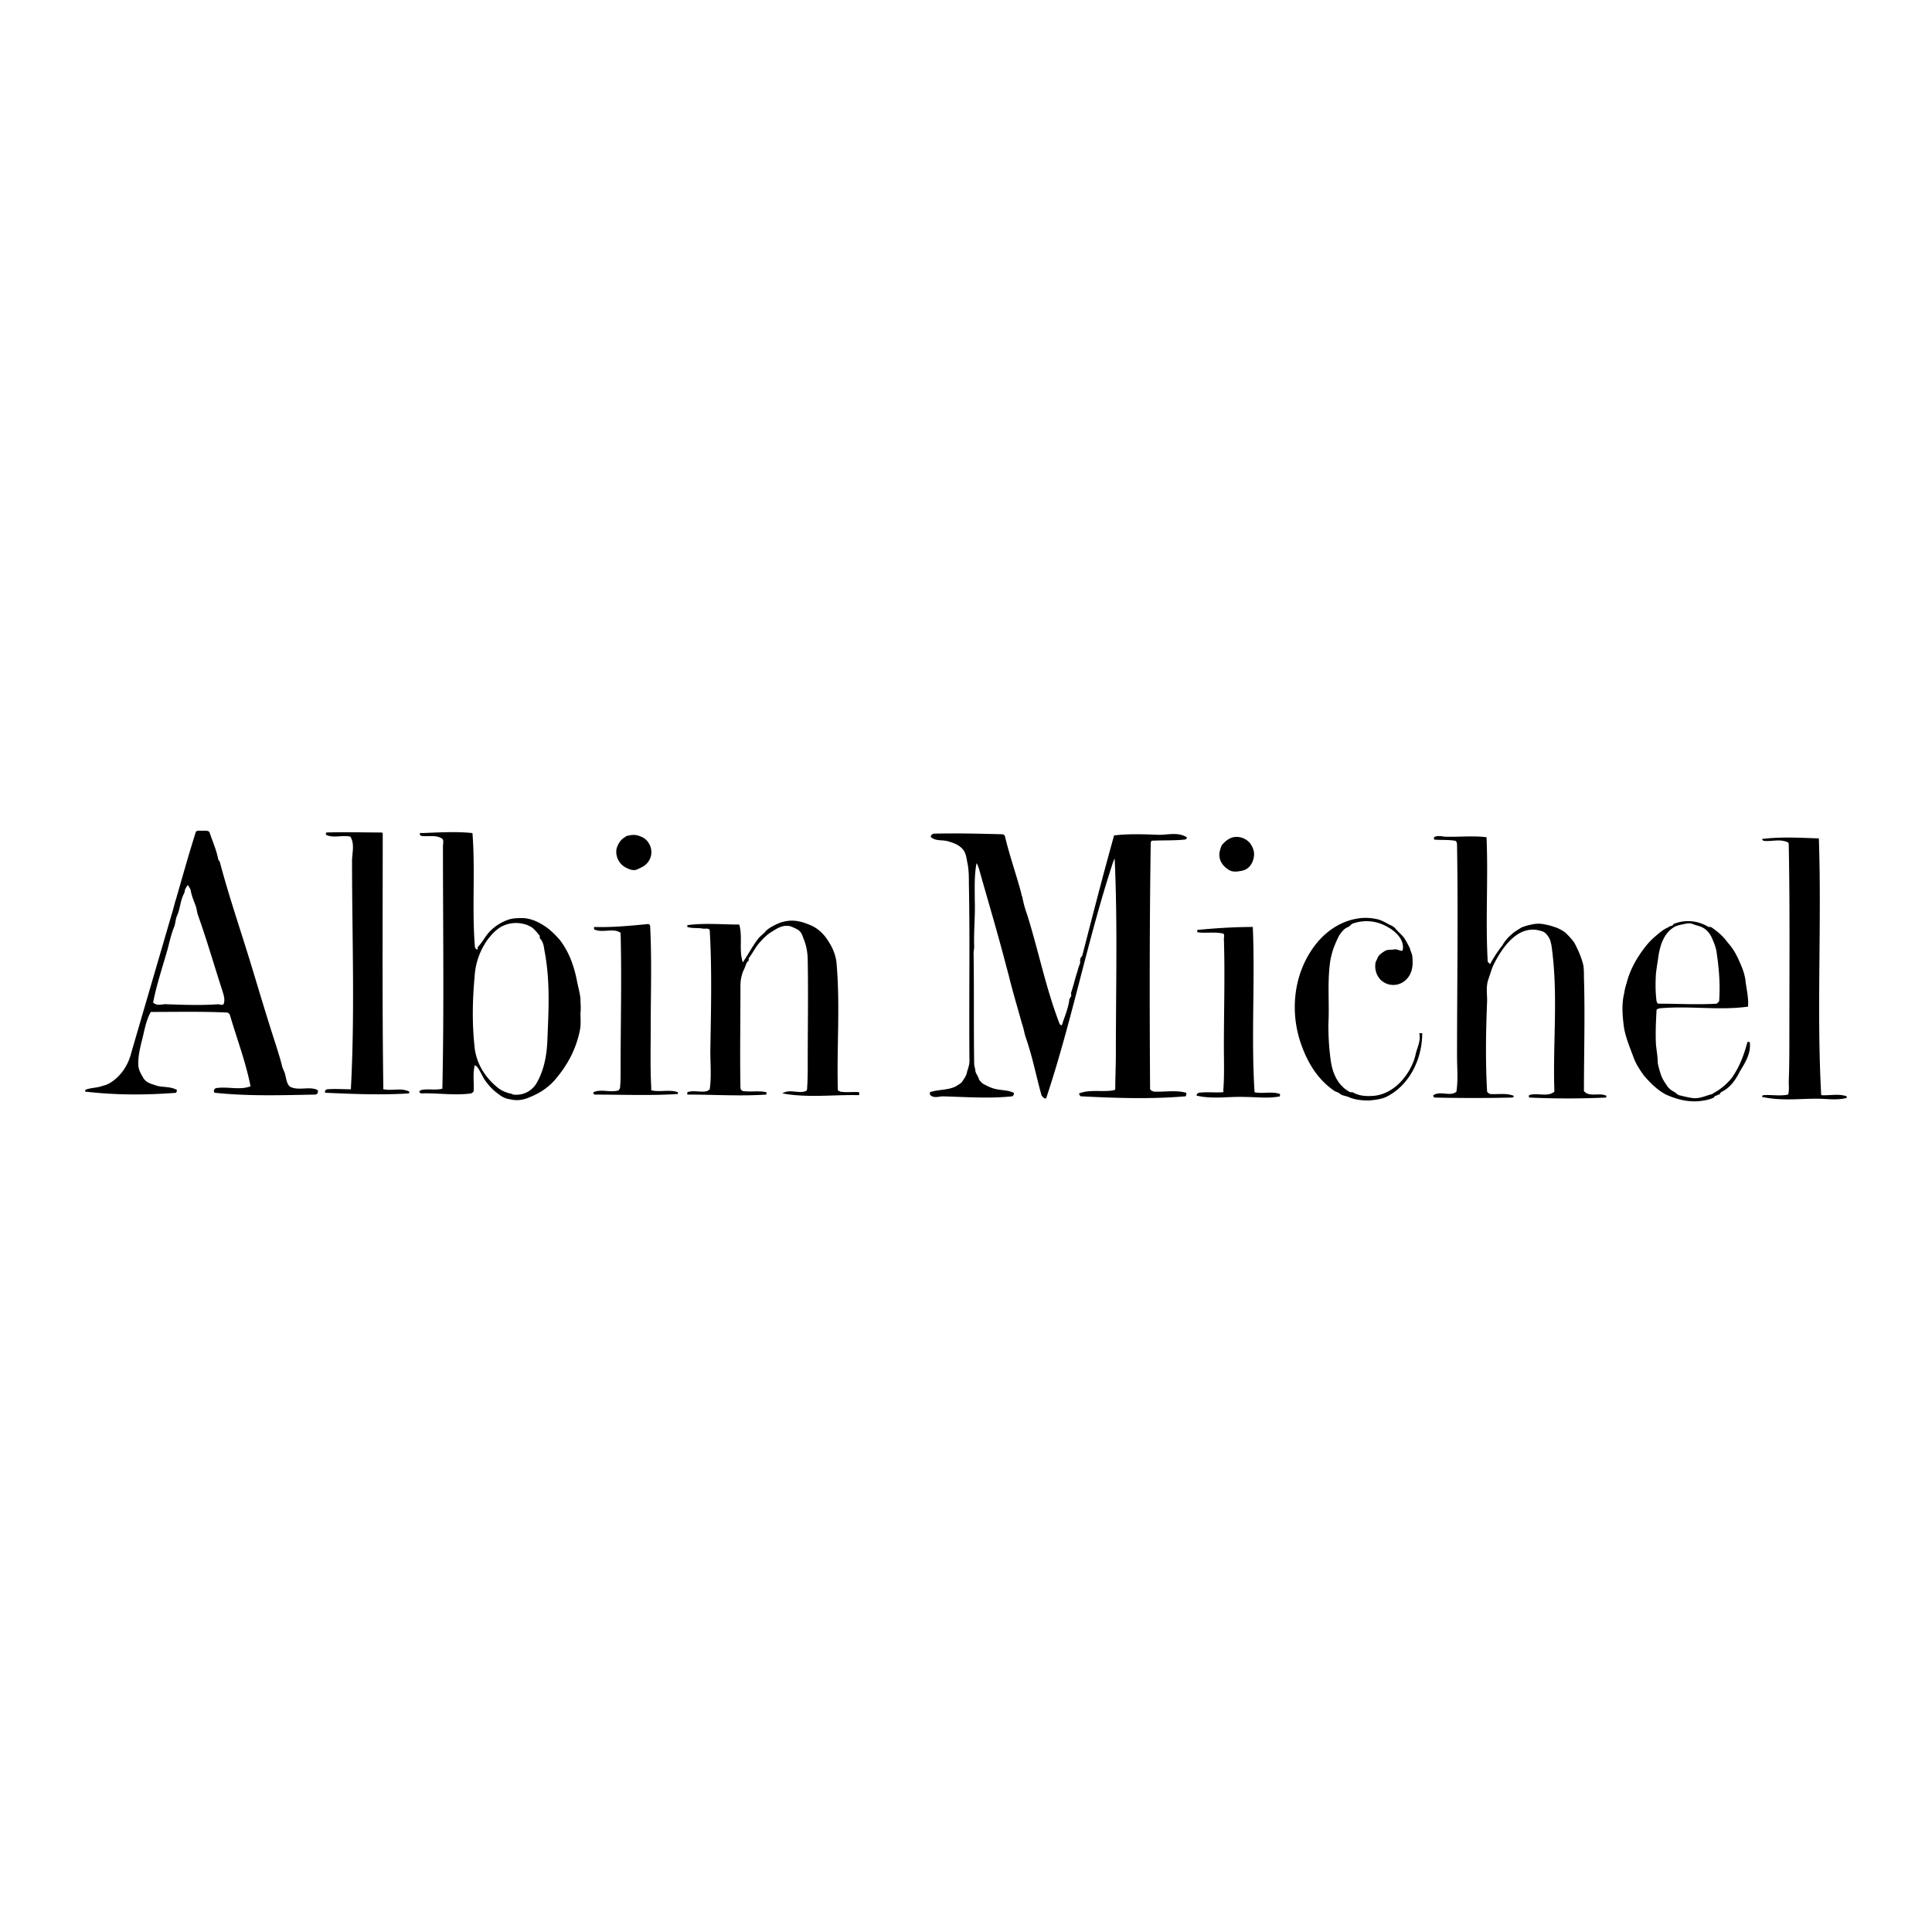 <!--?xml version="1.0" standalone="no"?--><svg xmlns="http://www.w3.org/2000/svg" viewBox="0 0 192.756 192.756"><title>Albin Michel - SVG vector logo - www.oklogos.com</title><g fill-rule="evenodd" clip-rule="evenodd"><path fill="#fff" d="M0 0h192.756v192.756H0V0z"/><path d="M111.33 105.084c0-6.479.176-12.956-.119-19.434a3.98 3.98 0 0 0-.234.589c-2.533 7.774-4.006 15.548-6.596 23.322-.061.117-.354-.059-.473-.295-.529-1.885-.883-3.77-1.531-5.654-.176-.471-.234-1-.412-1.471-.471-1.709-.941-3.24-1.354-4.947-.059-.178-.119-.471-.178-.648-.883-3.416-1.824-6.537-2.768-9.894-.059-.177-.117-.353-.236-.53-.234 1.237-.176 2.473-.176 3.71.059 1.531-.117 3.122-.059 4.653 0 .176-.059.412-.059.589.059 3.71 0 7.361.059 11.072 0 .236.117.471.117.707.059.295.295.529.354.824.059.117.236.295.354.412.412.236.766.412 1.178.529.648.178 1.355.119 1.943.412.059.061 0 .295-.176.354-2.297.236-4.594.059-6.891 0-.412 0-.942.236-1.295-.176v-.236c.824-.293 1.767-.176 2.591-.588.176-.117.412-.236.589-.412.235-.354.471-.648.53-1.061.118-.354.236-.707.236-1.061-.059-5.889.059-11.837-.059-17.726 0-.707 0-1.414-.177-2.179-.059-.353-.118-.765-.353-1.119-.413-.53-.942-.707-1.531-.884-.589-.177-1.237 0-1.708-.412-.118-.059.059-.294.236-.354 2.296-.059 4.593 0 6.89.06.059 0 .178.059.236.176.471 2.002 1.119 3.769 1.648 5.771 0 .176.119.294.119.471.117.53.234 1.001.412 1.472 1.178 3.71 1.883 7.42 3.297 11.072 0 0 .117.059.178.117.117-.176.117-.354.176-.471.234-.648.471-1.297.588-2.002 0-.119.061-.295.178-.412.059-.119 0-.236 0-.354.236-.707.412-1.473.648-2.18.059-.236.117-.471.234-.707.059-.176 0-.412.059-.588.061-.059.119-.177.178-.236 1.061-4.123 2.061-8.009 3.18-12.014 1.473-.177 3.004-.117 4.477-.059.941 0 1.885-.294 2.768.235.059.059-.059.235-.178.235-1.119.118-2.178.059-3.297.118-.117.059-.117.235-.117.353-.119 8.127-.119 16.254-.061 24.381 0 .178.236.236.354.295 1.061.059 2.18-.176 3.24.117.059 0 0 .354-.059.354-3.475.295-6.949.178-10.424 0-.119 0-.236-.293-.178-.293 1.061-.412 2.238-.119 3.357-.295.059 0 .234-.059.234-.117.001-1.175.061-2.413.061-3.591zM122.107 104.377c0-3.592.117-7.125 0-10.717 0-.177.117-.472-.119-.53-.883-.177-1.648 0-2.531-.118v-.235c1.885-.177 3.709-.294 5.535-.294.236 5.478-.176 11.013.176 16.489.826.178 1.709-.117 2.533.178v.234c-1.236.236-2.355.059-3.533.059-1.59-.059-3.121.236-4.711-.117-.178 0 0-.234.117-.295.824-.117 1.59 0 2.414-.059.119 0 .059-.176.059-.176.119-1.474.06-2.946.06-4.419zM129.82 104.201c-1.232-3.477-.705-7.539 1.768-10.365 1.119-1.237 2.533-2.061 4.182-2.238a5.13 5.13 0 0 1 1.885.177c.295.118.646.294.941.471.178.059.412.177.59.354.293.354.588.589.883.942.236.353.412.707.59 1.06.059.236.176.471.234.707.117.883.059 1.827-.648 2.473a1.816 1.816 0 0 1-2.473 0c-.471-.471-.648-1.119-.529-1.766.059-.177.176-.354.234-.531.178-.294.473-.471.766-.647.295-.118.59-.059.885-.118.293-.059.766.294.824.059.176-.942-.59-1.767-1.414-2.238-1.061-.648-2.297-.825-3.533-.412-.178.059-.295.235-.471.353-.412.118-.707.53-.943.883-.234.471-.412.883-.588 1.354-.119.413-.236.825-.295 1.237-.295 2.12-.059 4.181-.176 6.243 0 1.178.059 2.355.234 3.592.178 1.295.707 2.533 1.943 3.18h.236c.707.412 1.473.412 2.178.354 1.531-.176 2.709-1.236 3.475-2.531.295-.531.531-1.061.648-1.65.178-.705.531-1.354.354-2.061h.295c0 2.533-1.236 5.184-3.594 6.359-.529.236-1.117.295-1.707.354-.707 0-1.414-.059-2.061-.354-.295-.117-.648-.117-.885-.352-.176-.119-.412-.178-.588-.295-1.648-1.178-2.591-2.768-3.24-4.594zM145.369 105.379c0-7.008.117-14.017 0-21.024 0-.118 0-.413-.178-.471-.707-.118-1.412-.059-2.119-.118v-.235c.295-.177.707-.118 1.002-.059 1.412.059 2.826-.118 4.238.059.178 4.123-.117 8.245.119 12.426l.234.235c.354-.647.766-1.295 1.236-1.884a3.84 3.84 0 0 1 .885-1.06c.295-.294.648-.471 1-.707a4.974 4.974 0 0 1 1.002-.295 2.892 2.892 0 0 1 1.414 0c.354.059.707.177 1.059.295.295.118.648.294.943.53.354.354.707.707.941 1.119.354.707.648 1.355.824 2.121.061.413.061.767.061 1.179.117 3.768 0 7.596 0 11.365.529.648 1.529.117 2.236.471 0 .059 0 .178-.059.178a82.236 82.236 0 0 1-7.596 0c-.119 0-.061-.178-.061-.236.826-.295 1.826.236 2.533-.354-.176-4.889.412-9.658-.295-14.605-.059-.235-.117-.589-.293-.824-.178-.295-.414-.53-.707-.589-2.297-.766-3.947 1.648-4.83 3.474-.176.413-.295.884-.471 1.354-.236.707-.117 1.414-.117 2.121-.119 3.002-.178 6.006 0 9.068.059.117.176.178.293.236.766.059 1.59-.119 2.355.176.061 0-.059.178-.117.178-2.592.059-5.182.059-7.773 0-.059 0-.176-.178-.117-.236.707-.471 1.707.176 2.297-.354.178-1.179.061-2.356.061-3.534zM178.525 103.199c0-6.242.059-12.543-.059-18.786 0-.118 0-.295-.061-.354-.824-.412-1.648-.059-2.473-.177-.059-.059-.176-.177-.117-.177 1.885-.236 3.768-.118 5.652-.059.295 8.539-.234 17.079.236 25.618.824.059 1.768-.176 2.533.117 0 0 .059.178-.061.178-1 .234-1.943.059-2.885.059-1.826 0-3.592.236-5.477-.178-.059 0 .059-.176.117-.176.824-.059 1.648.117 2.473-.059.119-.412.061-.883.061-1.295.061-1.59.061-3.121.061-4.711zM80.587 106.086c0-3.416.059-6.832 0-10.248 0-.707-.117-1.472-.412-2.179-.118-.295-.177-.589-.471-.825-.236-.177-.53-.294-.825-.413-.648-.177-1.237.118-1.767.472-.53.294-.942.706-1.354 1.178-.412.471-.647 1.001-1.06 1.531v.235l-.176.177c-.118.234-.177.471-.295.707-.235.471-.353 1.059-.353 1.59 0 3.416-.059 6.771 0 10.188 0 .117.059.295.236.354.824.117 1.59-.059 2.355.117v.236c-2.65.176-5.241 0-7.892 0v-.236c.648-.234 1.354.059 2.002-.117.059-.059.177-.117.236-.176.177-1.297.059-2.533.059-3.77.059-4.006.176-8.01-.059-12.073 0-.236-.412-.177-.648-.177-.53-.118-1.06 0-1.59-.177v-.177c1.767-.236 3.475-.059 5.183-.059.354 1.237-.059 2.533.354 3.77.529-.766.942-1.591 1.531-2.356.235-.295.529-.472.766-.766.294-.295.647-.472 1.001-.648s.707-.294 1.119-.353c.766-.118 1.472.059 2.179.353.647.236 1.178.648 1.649 1.237.648.883 1.06 1.767 1.119 2.767.354 4.182 0 8.305.118 12.486 0 .117.177.117.235.176.648.117 1.236 0 1.885.059 0 .119.059.295-.059.295-2.532-.059-5.065.295-7.597-.176.766-.473 1.59.059 2.356-.236.118-.059.118-.236.118-.354.057-.822.057-1.588.057-2.412zM64.922 102.492c0 2.062-.059 4.064.059 6.125 0 0-.059.178.059.178.884.176 1.767-.117 2.591.176v.178c-2.768.176-5.536.059-8.304.059-.059 0-.177-.178-.118-.236.766-.354 1.649.059 2.473-.176.118-.059.118-.178.177-.236.059-.646.059-1.295.059-1.943 0-4.535.118-9.01 0-13.545-.707-.53-1.826.059-2.65-.354v-.235c1.825.059 3.592-.118 5.418-.294.059 0 .177.118.177.177.177 3.413.059 6.771.059 10.126zM64.215 86.416c-.248.159-.471.235-.706.354-.413.118-.766-.059-1.119-.236a1.783 1.783 0 0 1-.883-1.825c.118-.413.294-.766.648-1.06.117-.059.235-.177.353-.236.413-.118.883-.176 1.295 0 .354.118.648.294.884.648.53.765.353 1.824-.472 2.355zM123.461 86.946c-.293.036-.648 0-.883-.177-.59-.354-1.061-1.001-.885-1.826.061-.235.119-.471.236-.648.295-.354.648-.647 1.119-.766a1.74 1.74 0 0 1 1.707.648c.236.353.412.766.354 1.237-.059.412-.176.707-.412 1.001-.353.413-.765.472-1.236.531zM35.123 85.885c0-.765.294-1.708-.177-2.415-.824-.176-1.649.177-2.415-.176 0-.059-.059-.236.059-.236 1.826-.059 3.651 0 5.477 0 .059 0 .118.059.118.118 0 8.422-.059 16.902.059 25.324 0 0-.059.178.059.178.883.176 1.708-.178 2.532.234 0 .059 0 .178-.059.178-2.768.176-5.477.059-8.245-.061-.235 0-.059-.352.118-.352.766-.061 1.59 0 2.356 0 .412-7.597.118-15.194.118-22.792zM20.165 82.882c.294 0 .707-.059.766.235.294.883.647 1.649.824 2.532 0 .118.118.235.177.354.942 3.534 2.062 6.772 3.122 10.247.824 2.709 1.59 5.301 2.473 8.01.236.766.471 1.473.648 2.238.059.117.118.295.177.412.235.529.176 1.414.766 1.59.824.295 1.767-.117 2.533.236.117.059.117.412-.177.471-3.357.059-6.655.176-10.012-.178-.176 0-.176-.412.118-.471 1.178-.176 2.297.236 3.416-.176-.471-2.416-1.354-4.711-2.061-7.127-.059-.117-.177-.234-.294-.234-2.532-.119-5.065-.059-7.597-.059-.53.941-.648 2.002-.942 3.061-.177.766-.354 1.531-.294 2.357.059.471.294.824.53 1.236.354.471.824.529 1.295.707.648.176 1.354.059 2.002.412.059 0-.059.293-.059.293-3.062.236-6.007.236-9.069-.117v-.176c.589-.236 1.178-.178 1.767-.412.294-.059.53-.178.824-.354 1.06-.707 1.708-1.768 2.002-2.945 1.354-4.652 2.65-9.069 4.004-13.722.177-.529.294-1.119.471-1.648.648-2.238 1.237-4.358 1.943-6.596.058-.235.352-.176.647-.176zm-.413 8.421c-.107-.298-.118-.647-.236-.942-.177-.471-.353-.883-.471-1.414 0-.235-.177-.412-.294-.647a1.23 1.23 0 0 0-.236.353c-.118.177-.059.354-.177.53-.353.707-.353 1.413-.648 2.12-.176.354-.176.766-.294 1.119-.294.707-.471 1.472-.647 2.179-.53 1.885-1.119 3.592-1.472 5.418.412.412.942.117 1.413.178 1.708.059 3.356.117 5.064 0 .177 0 .53.176.589-.119.118-.471-.059-.883-.177-1.295-.824-2.533-1.53-5.006-2.414-7.48zM57.855 102.787c-.392 1.961-1.296 3.594-2.591 5.064-.648.707-1.473 1.238-2.355 1.59-.648.295-1.296.414-2.003.236-.471-.059-.824-.236-1.178-.529-.589-.412-1.001-.883-1.413-1.473-.235-.412-.412-.824-.707-1.236-.059-.059-.177-.119-.235-.178-.235.885-.059 1.709-.118 2.592 0 .117-.177.176-.236.236-1.708.234-3.356-.061-5.006 0-.059 0-.176-.119-.176-.178 0-.117.176-.117.236-.176.706-.119 1.413.059 2.061-.119.177-8.068.059-16.077.059-24.145 0-.294.118-.707-.118-.824-.589-.354-1.296-.177-2.002-.236-.06-.059-.236-.059-.177-.236 0-.118.177-.059.177-.059 1.708-.059 3.356-.177 5.064 0 .294 3.769-.059 7.479.235 11.249 0 .118.059.353.235.353.118.059 0-.177.059-.235.471-.471.766-1.119 1.237-1.59a4.725 4.725 0 0 1 1.767-1.119c.471-.177 1.001-.177 1.531-.177.884.059 1.59.412 2.355.942.471.354.884.766 1.296 1.236.942 1.237 1.413 2.591 1.708 4.065.118.646.294 1.178.353 1.824 0 .471.059.943 0 1.414.001.59.06 1.121-.058 1.709zm-7.656-10.423c-.599.272-1.119.824-1.531 1.354a6.978 6.978 0 0 0-1.296 3.475c-.235 2.531-.294 4.947 0 7.479.235 1.59 1.119 2.945 2.415 3.945.353.236.648.354 1.06.473.118 0 .236.059.354.117 1.001.117 1.885-.354 2.355-1.178.766-1.355 1.001-2.828 1.06-4.299.118-3.004.294-5.83-.294-8.893-.059-.413-.118-.884-.471-1.237v-.235c-.235-.294-.471-.589-.765-.824-.295-.177-.53-.295-.825-.354a3.124 3.124 0 0 0-2.062.177zM162.979 105.496c-.406-1.113-.885-2.178-1.002-3.355-.117-1.002-.178-2.004.059-3.004.059-.354.117-.648.236-1.002.354-1.412 1.059-2.65 2.002-3.828.295-.354.588-.647.941-.942.412-.354.766-.648 1.178-.824.119-.059.236-.177.412-.177.061 0 .119-.118.178-.177 1.119-.471 2.414-.354 3.475.294h.234c.707.471 1.238.942 1.709 1.59.529.588.883 1.236 1.178 1.944.295.646.529 1.295.588 2.002.119.824.295 1.59.236 2.414-2.945.412-5.889-.117-8.893.178-.059.059-.236.059-.236.176-.059 1.119-.117 2.297-.059 3.416.059.588.178 1.236.178 1.826.059.354.176.766.293 1.119.119.412.354.766.59 1.119.176.293.471.529.707.646.234.117.354.295.529.354.471.117.943.236 1.414.295.588.059 1.119-.178 1.707-.354.178 0 .354-.178.59-.295a6.01 6.01 0 0 0 1.59-1.412c.766-1.119 1.178-2.238 1.531-3.535 0 0 .236-.059.236.059.117 1.119-.473 2.004-1.002 2.887-.412.824-.943 1.59-1.768 2.002-.117.059-.234.178-.234.295-.178-.059-.236.117-.412.117-.061 0-.119.117-.178.178-.471.234-.941.293-1.412.354-1.18.117-2.297-.178-3.357-.648-.883-.471-1.59-1.178-2.238-1.943-.413-.591-.766-1.12-1-1.769zm2.472-10.011c-.086.595-.178 1.119-.236 1.65-.059.941-.059 1.824.059 2.768.061.059.061.234.178.234 1.943 0 3.887.119 5.83 0 .059-.059.176-.176.236-.234.117-1.59 0-3.18-.236-4.771-.059-.589-.295-1.119-.529-1.649-.236-.472-.59-.825-1.002-1.001-.295-.118-.59-.177-.883-.294-.295-.118-.531-.059-.824 0-.295.059-.59.118-.885.235-1.12.588-1.532 1.825-1.708 3.062z"/></g></svg>